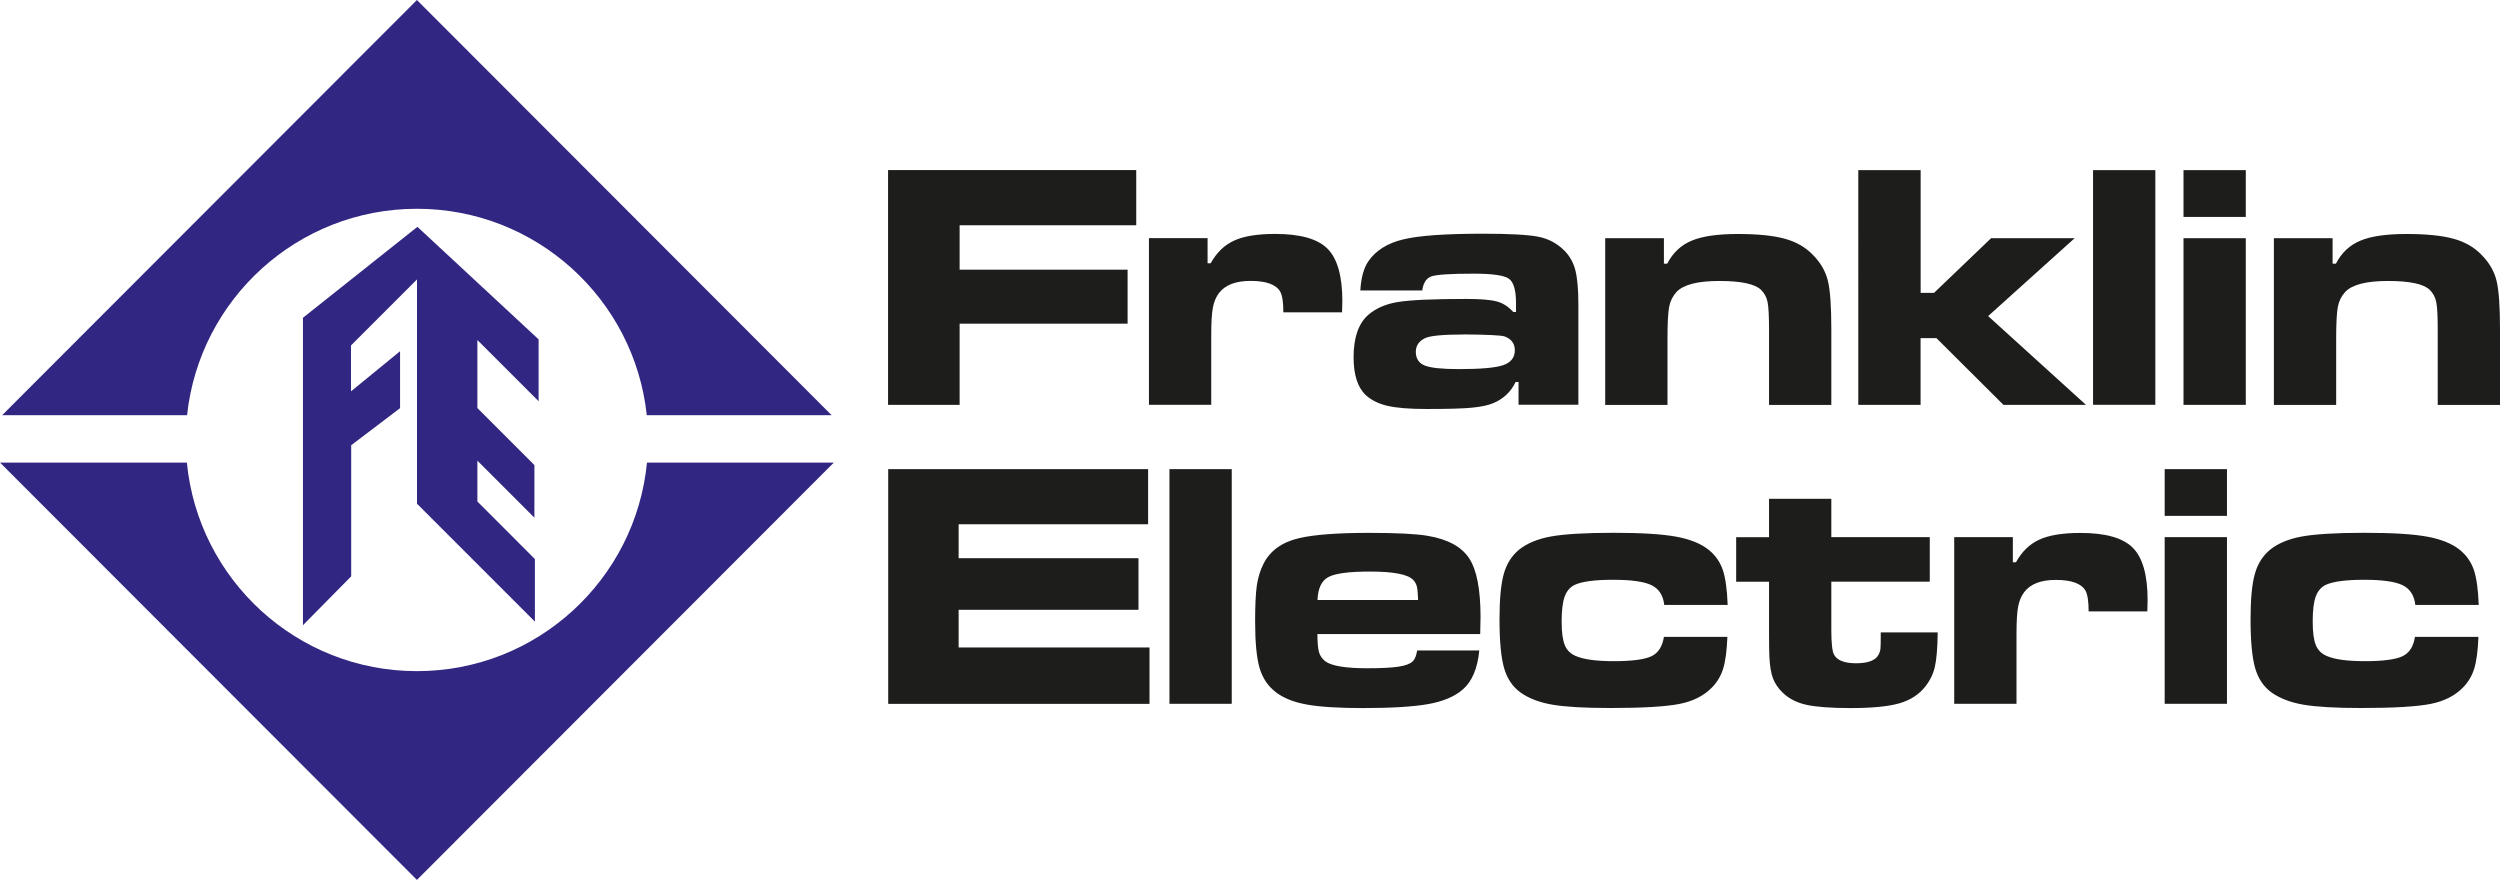 <?xml version="1.0" encoding="UTF-8"?><svg id="Page_1" xmlns="http://www.w3.org/2000/svg" viewBox="0 0 356 125.3"><defs><style>.cls-1{fill:#1d1d1b;}.cls-2{fill:#312783;fill-rule:evenodd;}</style></defs><g id="Capa_1-2"><g><g><path class="cls-2" d="M59.37,0l59.05,59.12h-26.32c-1.76-16.52-15.75-29.39-32.73-29.39s-30.97,12.87-32.73,29.39H.31L59.37,0h0Zm59.37,65.87l-59.37,59.43L0,65.87H26.61c1.62,16.67,15.67,29.7,32.76,29.7s31.14-13.03,32.76-29.7h26.61Z"/><polygon class="cls-2" points="43.14 89.03 43.14 45.25 59.44 32.3 76.7 48.33 76.7 57.14 67.98 48.42 67.98 58.11 76.1 66.23 76.1 73.72 67.98 65.6 67.98 71.41 76.17 79.61 76.17 88.52 59.38 71.73 59.38 39.79 49.98 49.19 49.98 55.73 56.97 50.01 56.97 58.12 50.01 63.4 50.01 82.07 43.14 89.03 43.14 89.03"/></g><path class="cls-1" d="M126.47,24.22h35.33v7.86h-25.15v6.32h23.92v7.69h-23.92v11.56h-10.19V24.22h0Zm37.14,9.69h8.35v3.58h.44c.84-1.52,1.95-2.6,3.34-3.23,1.4-.64,3.34-.95,5.84-.95,3.57,0,6.06,.7,7.46,2.11,1.4,1.4,2.11,3.89,2.11,7.47,0,.21-.02,.74-.04,1.59h-8.36c0-1.39-.14-2.36-.43-2.92-.58-1.04-1.99-1.56-4.24-1.56-2.11,0-3.6,.57-4.48,1.71-.44,.57-.74,1.28-.89,2.11-.16,.84-.23,2.17-.23,3.98v9.84h-8.87v-23.73h0Zm38.93,7.45h-8.83c.11-1.85,.5-3.24,1.17-4.19,1.06-1.52,2.71-2.55,4.94-3.08,2.22-.54,5.99-.81,11.3-.81,3.9,0,6.56,.15,7.98,.44,1.42,.29,2.63,.94,3.63,1.93,.79,.79,1.32,1.73,1.6,2.83,.28,1.09,.43,2.72,.43,4.88v14.27h-8.52v-3.23h-.42c-.65,1.37-1.69,2.36-3.11,2.98-.75,.33-1.81,.55-3.16,.68-1.35,.13-3.51,.18-6.46,.18-2.39,0-4.22-.15-5.52-.45-1.29-.3-2.32-.82-3.11-1.55-1.14-1.09-1.71-2.88-1.71-5.37,0-2.76,.68-4.75,2.03-5.98,1.08-.96,2.5-1.59,4.26-1.88,1.76-.29,5.01-.44,9.74-.44,2.04,0,3.5,.12,4.37,.36,.88,.23,1.65,.74,2.34,1.5h.39v-1.25c0-1.86-.34-3.03-1.03-3.5-.69-.48-2.37-.71-5.06-.71-3.18,0-5.16,.13-5.91,.37-.74,.24-1.2,.91-1.35,2.01h0Zm5.93,6.27c-2.98,0-4.84,.18-5.56,.53-.86,.43-1.3,1.07-1.3,1.93,0,.97,.43,1.62,1.27,1.96,.85,.34,2.47,.51,4.85,.51,3.1,0,5.21-.18,6.32-.56,1.11-.38,1.66-1.09,1.66-2.13,0-.94-.48-1.6-1.45-1.96-.44-.16-2.37-.26-5.8-.29h0Zm20.12-13.71h8.35v3.63h.47c.8-1.55,1.96-2.65,3.49-3.28,1.52-.64,3.71-.95,6.57-.95s5.07,.23,6.7,.68c1.62,.44,2.96,1.22,4,2.31,1.09,1.11,1.8,2.34,2.12,3.68,.33,1.34,.49,3.64,.49,6.9v10.77h-8.87v-10.77c0-1.91-.07-3.2-.21-3.88-.13-.68-.44-1.25-.92-1.73-.86-.84-2.84-1.27-5.94-1.27s-5.11,.52-6.1,1.56c-.53,.58-.89,1.28-1.05,2.11-.16,.84-.24,2.34-.24,4.5v9.48h-8.87v-23.73h0Zm36.04-9.69h8.87v17.47h1.91l8.12-7.78h11.9l-12.32,11.09,13.93,12.64h-11.75l-9.54-9.5h-2.26v9.5h-8.87V24.22h0Zm33.42,0h8.87V57.64h-8.87V24.22h0Zm12.88,9.69h8.87v23.73h-8.87v-23.73h0Zm0-9.69h8.87v6.66h-8.87v-6.66h0Zm12.88,9.69h8.35v3.63h.47c.8-1.55,1.96-2.65,3.49-3.28,1.52-.64,3.71-.95,6.57-.95s5.07,.23,6.7,.68c1.62,.44,2.96,1.22,4,2.31,1.09,1.11,1.8,2.34,2.12,3.68,.33,1.34,.49,3.64,.49,6.9v10.77h-8.87v-10.77c0-1.91-.07-3.2-.21-3.88-.13-.68-.44-1.25-.92-1.73-.86-.84-2.84-1.27-5.94-1.27s-5.11,.52-6.1,1.56c-.53,.58-.89,1.28-1.05,2.11-.16,.84-.24,2.34-.24,4.5v9.48h-8.87v-23.73h0ZM126.47,66.8h37.02v7.86h-26.98v4.83h25.61v7.35h-25.61v5.36h27.18v8.03h-37.21v-33.42h0Zm40.06,0h8.87v33.42h-8.87v-33.42h0Zm35.28,25.83h8.84c-.25,2.57-1.04,4.43-2.36,5.56-1.14,.99-2.76,1.68-4.85,2.06-2.09,.38-5.22,.58-9.4,.58-3.44,0-6.08-.17-7.93-.5-1.85-.33-3.31-.91-4.39-1.73-1.14-.86-1.92-2.01-2.35-3.46-.43-1.45-.64-3.67-.64-6.67,0-2.26,.08-3.94,.24-5.08,.17-1.14,.48-2.16,.94-3.08,.94-1.89,2.66-3.13,5.14-3.69,2.12-.49,5.42-.74,9.89-.74,3.94,0,6.73,.14,8.35,.42,2.87,.48,4.85,1.56,5.93,3.22,1.08,1.65,1.61,4.45,1.61,8.37,0,.38-.02,1.17-.05,2.4h-23.18c0,1.2,.08,2.07,.23,2.59,.15,.52,.46,.95,.91,1.3,.89,.65,2.87,.98,5.98,.98,1.98,0,3.46-.08,4.45-.23,.99-.15,1.66-.41,2.02-.77,.29-.29,.49-.79,.61-1.51h0Zm.13-7.2c-.03-.93-.1-1.57-.18-1.92-.09-.35-.27-.67-.53-.94-.77-.79-2.82-1.18-6.15-1.18-2.98,0-4.96,.26-5.93,.79-.96,.52-1.47,1.6-1.54,3.26h14.32Zm35.01,5.26h9.03c-.08,1.97-.28,3.48-.6,4.52-.32,1.04-.86,1.95-1.63,2.72-1.14,1.16-2.67,1.93-4.6,2.31-1.92,.38-5.21,.58-9.86,.58-3.66,0-6.39-.16-8.21-.47-1.82-.31-3.33-.88-4.52-1.71-1.14-.81-1.93-1.98-2.37-3.48-.44-1.51-.66-3.84-.66-6.97,0-2.86,.2-5.01,.61-6.47,.41-1.45,1.14-2.6,2.18-3.45,1.14-.91,2.66-1.54,4.55-1.88,1.9-.34,4.85-.52,8.87-.52s6.89,.18,8.89,.54c2.01,.36,3.57,.99,4.7,1.89,.94,.77,1.6,1.71,1.99,2.83,.38,1.11,.62,2.78,.7,5.01h-9.03c-.15-1.35-.75-2.29-1.81-2.81-1.04-.51-2.87-.77-5.47-.77s-4.46,.24-5.51,.74c-.65,.33-1.12,.89-1.4,1.68-.28,.79-.42,1.96-.42,3.51s.15,2.64,.44,3.36c.29,.72,.81,1.24,1.56,1.56,1.11,.49,2.92,.74,5.43,.74s4.4-.23,5.37-.71c.98-.48,1.55-1.39,1.76-2.74h0Zm14.96-19.66h8.87v5.46h14.02v6.34h-14.02v6.9c0,1.86,.13,3.03,.39,3.5,.44,.81,1.49,1.22,3.13,1.22s2.77-.39,3.18-1.18c.17-.31,.27-.61,.3-.91,.03-.3,.04-1.08,.04-2.31h8.11c-.03,2.26-.17,3.91-.41,4.92-.23,1.01-.69,1.95-1.38,2.82-.89,1.12-2.11,1.91-3.66,2.36-1.56,.45-3.87,.68-6.94,.68-2.83,0-4.95-.16-6.33-.47-1.38-.31-2.5-.89-3.37-1.74-.64-.62-1.09-1.3-1.37-2.03-.28-.74-.44-1.75-.51-3.03-.03-.48-.05-1.75-.05-3.82v-6.9h-4.68v-6.34h4.68v-5.46h0Zm26.37,5.46h8.35v3.58h.44c.84-1.52,1.95-2.6,3.34-3.23,1.4-.64,3.34-.95,5.84-.95,3.57,0,6.06,.7,7.46,2.11,1.4,1.4,2.11,3.89,2.11,7.47,0,.21-.02,.74-.04,1.59h-8.36c0-1.39-.14-2.36-.43-2.92-.58-1.04-1.99-1.56-4.24-1.56-2.11,0-3.6,.57-4.48,1.71-.44,.57-.74,1.28-.89,2.11-.16,.84-.23,2.17-.23,3.98v9.84h-8.87v-23.73h0Zm29.97,0h8.87v23.73h-8.87v-23.73h0Zm0-9.69h8.87v6.66h-8.87v-6.66h0Zm35.65,23.89h9.03c-.08,1.97-.28,3.48-.6,4.52-.32,1.04-.86,1.95-1.63,2.72-1.14,1.16-2.67,1.93-4.6,2.31-1.92,.38-5.21,.58-9.86,.58-3.66,0-6.39-.16-8.21-.47-1.82-.31-3.33-.88-4.52-1.71-1.14-.81-1.93-1.98-2.37-3.48-.44-1.51-.66-3.84-.66-6.97,0-2.86,.2-5.01,.61-6.47,.41-1.45,1.14-2.6,2.18-3.45,1.14-.91,2.66-1.54,4.55-1.88,1.9-.34,4.85-.52,8.87-.52s6.89,.18,8.89,.54c2.01,.36,3.57,.99,4.7,1.89,.94,.77,1.6,1.71,1.99,2.83,.38,1.11,.62,2.78,.7,5.01h-9.03c-.15-1.35-.75-2.29-1.81-2.81-1.04-.51-2.87-.77-5.47-.77s-4.46,.24-5.51,.74c-.65,.33-1.12,.89-1.4,1.68-.28,.79-.42,1.96-.42,3.51s.15,2.64,.44,3.36c.29,.72,.81,1.24,1.56,1.56,1.11,.49,2.92,.74,5.43,.74s4.4-.23,5.37-.71c.98-.48,1.55-1.39,1.76-2.74h0Z"/></g></g></svg>